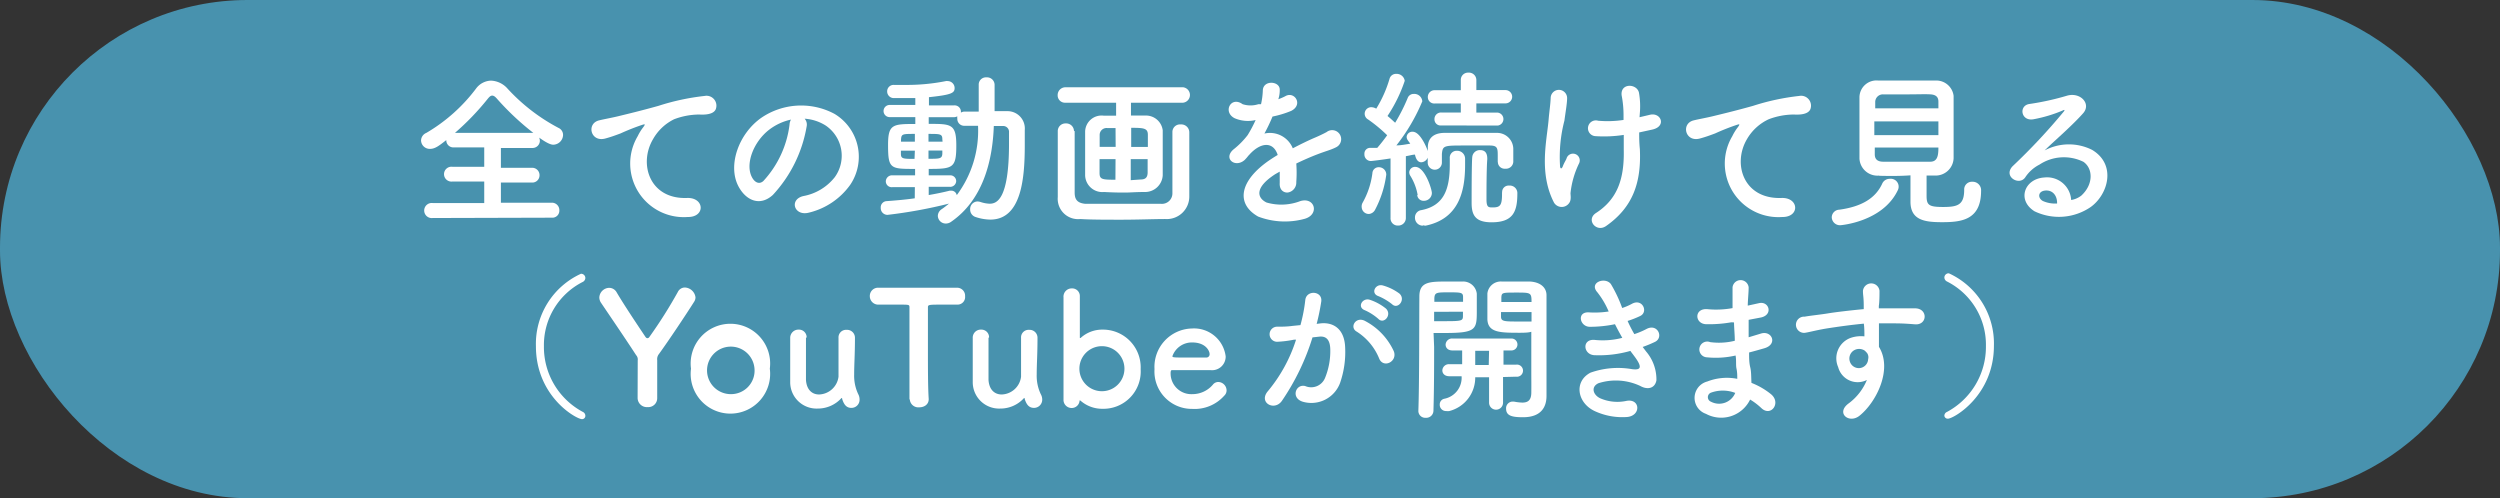 <svg xmlns="http://www.w3.org/2000/svg" viewBox="0 0 222 44.24"><rect x="0" y="0" width="222" height="44.24" fill="#333333" stroke="none"/><defs><style>.cls-1{fill:#4892ae;}.cls-2{fill:#fff;}</style></defs><g id="レイヤー_2" data-name="レイヤー 2"><g id="本文"><rect class="cls-1" width="222" height="44.24" rx="22"/><path class="cls-2" d="M38.42,19.36a.67.67,0,1,1,0-1.33H43V16.12l-2.83,0a.66.66,0,1,1,0-1.31l2.83,0V13.09l-2.7,0a.63.63,0,0,1-.67-.65v0c-.65.51-1,.78-1.44.78a.77.77,0,0,1-.8-.75.75.75,0,0,1,.47-.67,15,15,0,0,0,4.41-3.93,1.71,1.71,0,0,1,1.33-.71,2.07,2.07,0,0,1,1.47.71,16.67,16.67,0,0,0,4.53,3.49A.68.68,0,0,1,50,12a.89.89,0,0,1-.87.85c-.08,0-.39,0-1.25-.63a.88.88,0,0,1,.06.27.65.65,0,0,1-.69.65l-2.77,0v1.76l2.74,0a.65.65,0,0,1,.69.66.64.64,0,0,1-.69.65l-2.74,0V18H49a.66.66,0,0,1,.67.69.62.62,0,0,1-.67.64Zm8.94-7.56a23.8,23.8,0,0,1-3.2-3c-.18-.21-.31-.31-.45-.31s-.25.1-.42.31a22.93,22.93,0,0,1-2.89,3Z"/><path class="cls-2" d="M56.63,12.09a4.41,4.41,0,0,1,.48-.78c.24-.32.16-.3-.12-.21a20.12,20.12,0,0,0-1.89.75c-.48.18-.9.33-1.35.45-1.32.36-1.71-1.37-.51-1.62.31-.08,1.18-.24,1.66-.36.74-.18,2-.48,3.57-.92a20.62,20.62,0,0,1,4.1-.88.88.88,0,0,1,1,1.15c-.09.26-.42.56-1.47.5a6.34,6.34,0,0,0-2.24.42A4.34,4.34,0,0,0,58,12.34c-1.32,2.21-.31,5.36,3,5.24,1.57-.06,1.66,1.71.07,1.69A4.76,4.76,0,0,1,56.63,12.09Z"/><path class="cls-2" d="M71.63,11.23a11.83,11.83,0,0,1-3,6.08c-1.16,1.06-2.42.48-3.08-.81-.94-1.86.06-4.65,2.07-6.05a6.28,6.28,0,0,1,6.48-.34,4.44,4.44,0,0,1,1.4,6.3,6.32,6.32,0,0,1-3.66,2.47c-1.32.35-1.79-1.17-.5-1.47a4.61,4.61,0,0,0,2.79-1.68,3.24,3.24,0,0,0-.82-4.59,4,4,0,0,0-1.86-.6A.78.78,0,0,1,71.63,11.23Zm-3.33.29c-1.4,1.08-2.15,3.07-1.52,4.23.23.43.62.66,1,.33a9,9,0,0,0,2.33-5,1,1,0,0,1,.13-.46A4.88,4.88,0,0,0,68.3,11.52Z"/><path class="cls-2" d="M81.24,16.62l-2,0h0a.52.52,0,0,1-.58-.52.55.55,0,0,1,.6-.53h2V15c-2.2,0-2.4,0-2.4-2.13,0-1.84.42-1.86,2.42-1.86l0-.61H79a.54.54,0,1,1,0-1.08h2.28V8.71c-.85,0-1.57,0-1.87,0a.59.59,0,0,1-.63-.6.57.57,0,0,1,.61-.57h.05c.3,0,.6,0,.91,0A17.7,17.7,0,0,0,84,7.2a.41.41,0,0,1,.15,0,.62.62,0,0,1,.62.62c0,.45-.3.6-2.28.81l0,.73h2.22a.56.56,0,0,1,.62.54s0,.07,0,.1a.63.63,0,0,1,.35-.09h1.23V7.53a.64.64,0,0,1,.69-.66.67.67,0,0,1,.72.66l0,2.34h1.13A1.54,1.54,0,0,1,91,11.55c0,.43,0,.88,0,1.33,0,2.88-.27,6.62-3.06,6.62a4.31,4.31,0,0,1-1.31-.23.69.69,0,0,1-.48-.67.67.67,0,0,1,.65-.71,1,1,0,0,1,.28.05,2.85,2.85,0,0,0,.8.15c.64,0,1.72-.39,1.72-5.33,0-.36,0-.7,0-1a.52.52,0,0,0-.56-.57l-.79,0c-.11,3.17-1,6.57-3.77,8.49a.81.81,0,0,1-.49.17.7.7,0,0,1-.71-.69.73.73,0,0,1,.35-.59c.22-.15.45-.33.64-.49a42.27,42.27,0,0,1-5.46,1,.6.6,0,0,1-.6-.63.55.55,0,0,1,.53-.59c.81-.06,1.66-.13,2.49-.25Zm0-3.24H80c0,.1,0,.19,0,.27,0,.45.18.46,1.21.46Zm0-1.49c-1.13,0-1.2,0-1.23.54v.15h1.23Zm1.23,4.7v.73c.69-.12,1.32-.25,1.87-.39h.14a.49.49,0,0,1,.48.4,9.55,9.55,0,0,0,1.89-6.16H85.64a.61.61,0,0,1-.63-.64.69.69,0,0,1,0-.2.72.72,0,0,1-.35.08H82.47V11c2,0,2.45,0,2.45,1.92,0,2-.3,2.08-2.45,2.08v.57l1.88,0h0a.52.52,0,0,1,.56.51.53.53,0,0,1-.57.51Zm1.21-4.22c0-.48-.19-.48-1.23-.48v.69H83.7Zm-1.23,1v.73c1,0,1.22,0,1.23-.48,0-.09,0-.16,0-.25Z"/><path class="cls-2" d="M100.43,9.12v1.14h1.29a1.5,1.5,0,0,1,1.53,1.31c0,.46,0,1.24,0,2s0,1.56,0,2a1.57,1.57,0,0,1-1.61,1.48c-.85,0-1.29.05-1.71.05s-.93,0-1.9-.05a1.53,1.53,0,0,1-1.67-1.47c0-.49,0-1.26,0-2s0-1.48,0-1.9A1.46,1.46,0,0,1,98,10.27l1.11,0V9.12H94.62a.65.65,0,0,1-.7-.66.69.69,0,0,1,.7-.71h10.44a.69.69,0,0,1,0,1.37Zm-5,2.5c0,1,0,2.13,0,3.26,0,.81,0,1.6,0,2.22s.24.93.95,1c.88,0,2.13,0,3.39,0s2.49,0,3.34,0a.93.93,0,0,0,1-.92c0-.75,0-1.63,0-2.55s0-2.05,0-2.92v0a.67.67,0,0,1,.73-.66.71.71,0,0,1,.77.69c0,.66,0,1.66,0,2.71s0,2.16,0,3a2,2,0,0,1-2.13,2c-1,0-2.46.06-3.86.06s-2.76,0-3.69-.06a1.81,1.81,0,0,1-2-1.95c0-1,0-2,0-3.14,0-.91,0-1.83,0-2.7a.68.68,0,0,1,.71-.7.69.69,0,0,1,.73.69Zm3.63-.25h-.75a.61.61,0,0,0-.66.6c0,.24,0,.63,0,1.07h1.42Zm0,2.76H97.64c0,.49,0,.94,0,1.23,0,.57.23.6,1.41.6Zm2.87-1.08c0-.44,0-.81,0-1.08,0-.59-.37-.62-1.48-.62v1.7Zm-.66,2.89c.39,0,.63-.13.64-.6,0-.27,0-.72,0-1.21h-1.5V16Z"/><path class="cls-2" d="M113.49,8.82a4.94,4.94,0,0,0,.63-.27c.83-.5,1.64.75.53,1.3a8.88,8.88,0,0,1-1.65.5,15.85,15.85,0,0,1-.72,1.51,2.19,2.19,0,0,1,2.52,1.31c.61-.32,1.24-.63,1.83-.89.36-.15.76-.33,1.17-.55a.8.8,0,1,1,.84,1.35c-.48.24-.83.31-1.62.61-.63.24-1.31.54-1.91.83a11.23,11.23,0,0,1,0,1.65.89.89,0,0,1-.79.93c-.38,0-.72-.27-.68-.86,0-.31,0-.66,0-1l-.39.22c-1.86,1.2-1.63,2.1-.79,2.52a4.7,4.7,0,0,0,3-.12c1.32-.4,1.74,1.22.36,1.58a6.64,6.64,0,0,1-4.1-.21c-2-1.14-1.66-3.17,1-5,.21-.14.45-.3.74-.47-.41-1.26-1.56-1.11-2.54,0l-.06.06a3.78,3.78,0,0,1-.34.39c-.83.73-1.92-.12-1-.93A7.29,7.29,0,0,0,110.79,12a11.35,11.35,0,0,0,.71-1.34,3,3,0,0,1-1.86-.16c-1.08-.54-.35-2,.7-1.25a2.27,2.27,0,0,0,1.41,0l.23,0A6.55,6.55,0,0,0,112.14,8c.06-.9,1.47-.81,1.5-.07a2.58,2.58,0,0,1-.12.87Z"/><path class="cls-2" d="M121.58,19a.63.63,0,0,1-.66-.58A.68.68,0,0,1,121,18a7.16,7.16,0,0,0,.87-2.63.55.55,0,0,1,.57-.52.65.65,0,0,1,.66.67,9.24,9.24,0,0,1-1,3.12A.69.69,0,0,1,121.58,19ZM133,14.38v-.46c0-.77,0-1-.75-1-.57,0-1.38,0-2.13,0-1.92,0-2,0-2.08.75v.77a.63.63,0,0,1-1.26,0V14a.65.65,0,0,1-.57.41c-.17,0-.44-.09-.56-.68-.22,0-.49.09-.81.14l0,5.46a.67.67,0,0,1-.69.7.64.64,0,0,1-.67-.69h0l0-5.27c-.72.11-1.63.23-1.77.23a.58.58,0,0,1-.55-.62.51.51,0,0,1,.48-.55l.66,0c.27-.31.58-.7.88-1.12a12.9,12.9,0,0,0-1.69-1.4.58.58,0,0,1,.31-1.09.9.9,0,0,1,.41.13A10.81,10.81,0,0,0,123.39,7a.59.59,0,0,1,.6-.44.72.72,0,0,1,.75.62,13.2,13.2,0,0,1-1.53,3.12c.24.19.48.42.68.6A16.09,16.09,0,0,0,125,8.71a.56.56,0,0,1,.55-.37.71.71,0,0,1,.75.66A16.54,16.54,0,0,1,124,12.91c.45,0,.88-.1,1.23-.15-.06-.1-.14-.19-.2-.28a.54.54,0,0,1-.12-.33.5.5,0,0,1,.54-.45c.66,0,1.23,1.39,1.34,1.71v-.32c0-.76.45-1.27,1.44-1.29h4.69a1.44,1.44,0,0,1,1.46,1.4c0,.19,0,.4,0,.6s0,.4,0,.58a.65.65,0,0,1-.71.6.6.6,0,0,1-.66-.58Zm-7.11,2.94a4.86,4.86,0,0,0-.64-1.69.61.61,0,0,1-.11-.33.51.51,0,0,1,.54-.48c.86,0,1.47,2,1.47,2.32a.7.7,0,0,1-.69.69A.56.56,0,0,1,125.85,17.32Zm.48,2.72a.7.7,0,0,1-.72-.72.65.65,0,0,1,.56-.66c2-.39,2.53-1.83,2.53-4.05,0-.18,0-.36,0-.56v0a.61.61,0,0,1,.64-.66.7.7,0,0,1,.72.71c0,.19,0,.37,0,.57,0,2.4-.6,4.77-3.51,5.37A1.81,1.81,0,0,1,126.33,20Zm1.61-8.9a.54.54,0,0,1-.6-.55.58.58,0,0,1,.6-.6h1.74v-.8h-2.31a.57.57,0,0,1-.62-.57.6.6,0,0,1,.62-.61h2.31v-.9a.64.64,0,0,1,.67-.66.66.66,0,0,1,.71.66V8h2.59a.59.59,0,1,1,0,1.18h-2.59V10H133a.58.58,0,0,1,0,1.15Zm5.41,5.94a.57.57,0,0,1,.62-.6.67.67,0,0,1,.73.72c0,1.65-.42,2.54-2.29,2.54-1.49,0-1.77-.69-1.77-1.73,0-.6,0-3.63.06-4.09a.67.67,0,0,1,.7-.59c.63,0,.63.57.63.81C132,15,132,17,132,17.7s.17.72.53.72c.66,0,.85-.15.85-1.17v-.17Z"/><path class="cls-2" d="M138,18c-1.35-2.6-.66-5.45-.49-7.29.07-.86.16-1.34.19-2a.73.73,0,0,1,1.46,0c0,.46-.14,1.24-.24,2a12.8,12.8,0,0,0-.39,4c0,.26.13.36.25.05s.24-.48.32-.66a.6.6,0,1,1,1.11.43,7.93,7.93,0,0,0-.75,2.63c0,.16.09.6-.12.87A.8.8,0,0,1,138,18Zm7.59-7.59.89-.21c1-.27,1.54,1,.27,1.3l-1.19.26c0,.43,0,.88.06,1.48.14,3-.64,5.18-3,6.83-.87.61-1.82-.56-.89-1.16,1.92-1.24,2.52-3.07,2.46-5.64,0-.46,0-.88,0-1.29a11.48,11.48,0,0,1-2.52.11.7.7,0,1,1,.24-1.37,9.31,9.31,0,0,0,2.26-.07v-.39A9.12,9.12,0,0,0,144,8.46c-.12-1.11,1.36-1.05,1.54-.23a7,7,0,0,1,.08,1.79Z"/><path class="cls-2" d="M153.83,12.09a4.41,4.41,0,0,1,.48-.78c.24-.32.16-.3-.12-.21a20.12,20.12,0,0,0-1.89.75c-.48.18-.9.33-1.35.45-1.32.36-1.71-1.37-.51-1.62.31-.08,1.18-.24,1.66-.36.74-.18,2-.48,3.57-.92a20.62,20.62,0,0,1,4.1-.88.88.88,0,0,1,1,1.15c-.09.26-.42.56-1.47.5a6.34,6.34,0,0,0-2.24.42,4.34,4.34,0,0,0-1.92,1.75c-1.32,2.21-.31,5.36,3.05,5.24,1.57-.06,1.66,1.71.07,1.69A4.76,4.76,0,0,1,153.83,12.09Z"/><path class="cls-2" d="M163.43,20a.73.73,0,0,1-.77-.7.69.69,0,0,1,.68-.68c1.95-.27,3.19-1,3.79-2.29a.72.72,0,0,1,.68-.45.7.7,0,0,1,.72,1C167.19,19.72,163.43,20,163.43,20Zm3.45-4.41a1.6,1.6,0,0,1-1.76-1.5c0-.66,0-1.74,0-2.79s0-2.1,0-2.68a1.51,1.51,0,0,1,1.65-1.47c.69,0,1.59,0,2.52,0s1.86,0,2.63,0a1.55,1.55,0,0,1,1.56,1.36c0,.66,0,1.62,0,2.61s0,2.21,0,2.94a1.6,1.6,0,0,1-1.64,1.53l-.76,0c0,.6,0,1.31,0,1.79,0,.82.18,1,1.47,1s1.87-.18,1.87-1.53a.68.68,0,0,1,.71-.71.75.75,0,0,1,.79.81c0,2.58-1.74,2.78-3.45,2.78-1.51,0-2.82-.15-2.82-1.82,0-.4,0-1.53,0-2.34C168.71,15.64,167.75,15.63,166.88,15.61Zm5.25-4.81h-5.69V12h5.69Zm0-1.16c0-.22,0-.43,0-.6,0-.39-.21-.61-.7-.64s-1.16,0-1.86,0-1.71,0-2.34,0a.68.68,0,0,0-.71.66c0,.16,0,.36,0,.58Zm-5.65,3.48c0,.23,0,.42,0,.6,0,.48.29.65.72.66.69,0,1.44,0,2.21,0s1.35,0,2,0,.72-.58.72-1.26Z"/><path class="cls-2" d="M184.82,17.37c1.09-1,1.05-2.4.19-3a3.94,3.94,0,0,0-3.91.25,3.31,3.31,0,0,0-1.26,1.13c-.54.79-2-.09-1.11-1a53.76,53.76,0,0,0,4.53-4.84c.16-.21,0-.15-.11-.09a12.4,12.4,0,0,1-2.52.76c-1.18.26-1.41-1.23-.39-1.35a23.59,23.59,0,0,0,3.3-.73c1.2-.35,2.19.72,1.44,1.56-.48.54-1.08,1.12-1.68,1.68s-1.2,1.09-1.74,1.62a4.59,4.59,0,0,1,4.22-.05c2.16,1.29,1.45,3.93-.12,5.07a5,5,0,0,1-5,.38c-1.59-1-.88-2.9.89-3a2.14,2.14,0,0,1,2.37,2A2,2,0,0,0,184.82,17.37Zm-3.2-.45c-.66.06-.69.67-.21.93a2.65,2.65,0,0,0,1.26.22C182.69,17.38,182.28,16.86,181.62,16.92Z"/><path class="cls-2" d="M51.68,37.22c-.5,0-4.09-2-4.09-6.48a6.84,6.84,0,0,1,4-6.43.38.38,0,0,1,.39.38.41.41,0,0,1-.24.35,6.28,6.28,0,0,0-3.44,5.7,6.53,6.53,0,0,0,3.46,5.84.38.38,0,0,1,.22.35A.29.29,0,0,1,51.68,37.22Z"/><path class="cls-2" d="M56.63,32a.56.56,0,0,0-.14-.46c-1-1.54-2.43-3.63-3.11-4.64a.86.86,0,0,1-.16-.49.9.9,0,0,1,.88-.85.77.77,0,0,1,.67.42c.59,1,1.57,2.48,2.55,3.94.06.08.11.11.17.11a.2.2,0,0,0,.17-.1,41.44,41.44,0,0,0,2.53-4,.7.7,0,0,1,.63-.4,1,1,0,0,1,.94.87.73.73,0,0,1-.13.41c-.63,1-2.19,3.35-3.11,4.62a.73.73,0,0,0-.16.55c0,.84,0,2.25,0,3.39a.79.79,0,0,1-.85.78.82.82,0,0,1-.89-.82Z"/><path class="cls-2" d="M61.36,32.74a3.53,3.53,0,1,1,7,0,3.53,3.53,0,1,1-7,0Zm5.64,0A2.11,2.11,0,1,0,64.89,35,2.09,2.09,0,0,0,67,32.74Z"/><path class="cls-2" d="M71.57,30c0,.58,0,1.63,0,2.5,0,.54,0,1,0,1.24.06.91.58,1.29,1.16,1.29a1.8,1.8,0,0,0,1.73-1.58c0-.31,0-.74,0-1.32s0-1.29,0-2.13a.67.67,0,0,1,.72-.71.7.7,0,0,1,.74.7v0c0,1.5-.07,2.35-.07,3.26A3.8,3.8,0,0,0,76.21,35a1,1,0,0,1,.12.49.72.72,0,0,1-.73.73c-.47,0-.67-.34-.82-.8,0,0,0-.07,0-.07s0,0-.06,0a2.82,2.82,0,0,1-2.11.93,2.34,2.34,0,0,1-2.44-2.36c0-.44,0-1.45,0-2.39,0-.58,0-1.14,0-1.51a.73.73,0,0,1,.75-.75.68.68,0,0,1,.71.69Z"/><path class="cls-2" d="M80.76,35.47c0-1.09,0-3.12,0-5,0-1.23,0-2.39,0-3.14,0-.28,0-.28-.87-.28-.53,0-1.19,0-1.85,0a.75.75,0,0,1-.8-.75.73.73,0,0,1,.77-.75h0c.84,0,2.33,0,3.78,0,1.19,0,2.38,0,3.18,0a.71.71,0,0,1,.73.76.67.67,0,0,1-.67.74H85c-.47,0-.88,0-1.22,0-1.38,0-1.38,0-1.38.28,0,1,0,2.31,0,3.69,0,1.68,0,3.39.07,4.42,0,.49-.41.73-.84.73a.76.76,0,0,1-.84-.71Z"/><path class="cls-2" d="M87.78,30c0,.58,0,1.63,0,2.5,0,.54,0,1,0,1.24.06.91.58,1.29,1.17,1.29a1.79,1.79,0,0,0,1.72-1.58c0-.31,0-.74,0-1.32s0-1.29,0-2.13a.67.67,0,0,1,.72-.71.7.7,0,0,1,.74.7v0c0,1.5-.07,2.35-.07,3.26A3.8,3.8,0,0,0,92.42,35a1,1,0,0,1,.13.49.73.73,0,0,1-.73.73c-.48,0-.68-.34-.83-.8,0,0,0-.07,0-.07s0,0-.06,0a2.81,2.81,0,0,1-2.11.93,2.34,2.34,0,0,1-2.44-2.36c0-.44,0-1.45,0-2.39,0-.58,0-1.14,0-1.51a.71.71,0,0,1,.74-.75.68.68,0,0,1,.71.69Z"/><path class="cls-2" d="M95.94,35.57a.09.09,0,0,0-.08,0s0,0,0,.07a.7.7,0,0,1-.7.59.72.72,0,0,1-.72-.77c0-1.4,0-4.34,0-6.56,0-1.1,0-2,0-2.49a.73.73,0,0,1,.73-.8.68.68,0,0,1,.72.7v0c0,.59,0,2,0,3.63,0,.05,0,.07,0,.07a.09.09,0,0,0,.07,0,2.85,2.85,0,0,1,1.94-.74,3.35,3.35,0,0,1,3.39,3.51,3.31,3.31,0,0,1-3.39,3.52A2.91,2.91,0,0,1,95.94,35.57Zm3.91-2.83a2,2,0,1,0-4,0,2,2,0,1,0,4,0Z"/><path class="cls-2" d="M105.87,36.31a3.32,3.32,0,0,1-3.35-3.53,3.41,3.41,0,0,1,3.32-3.61,2.83,2.83,0,0,1,3,2.48,1.21,1.21,0,0,1-1.33,1.22h-3.45c-.08,0-.11.11-.11.27A1.84,1.84,0,0,0,105.89,35a2.38,2.38,0,0,0,1.82-.85.61.61,0,0,1,.47-.23.76.76,0,0,1,.74.73.64.64,0,0,1-.21.49A3.51,3.51,0,0,1,105.87,36.31Zm1.54-4.9c0-.19-.29-1-1.55-1a1.83,1.83,0,0,0-1.75,1.22c0,.12.14.12,1.44.12h1.58A.29.29,0,0,0,107.41,31.41Z"/><path class="cls-2" d="M117.32,28.71c1.18-.1,2.08.59,2.13,2.15A8.38,8.38,0,0,1,119,34a2.72,2.72,0,0,1-3.29,1.68c-1.11-.32-.66-1.61.19-1.4a1.33,1.33,0,0,0,1.78-.76,6.26,6.26,0,0,0,.45-2.42c0-.85-.3-1.26-.94-1.21l-.64.07a20.83,20.83,0,0,1-2.72,5.64c-.67.95-2.13.14-1.22-.89a13.52,13.52,0,0,0,2.48-4.55l-.17,0a9.62,9.62,0,0,1-1.51.19.67.67,0,1,1,0-1.34c.43,0,.86,0,1.37-.07l.7-.07a14.25,14.25,0,0,0,.43-2.23c.1-.91,1.53-.82,1.42.12a19.46,19.46,0,0,1-.41,2Zm5.16,3.15a5.11,5.11,0,0,0-2-2.41c-.69-.38-.07-1.43.79-.92a5.74,5.74,0,0,1,2.5,2.66C124.12,32.11,122.86,32.73,122.48,31.86Zm-1.28-4.31c-.72-.27-.22-1.14.44-.93a4.56,4.56,0,0,1,1.43.78c.57.55-.18,1.43-.67.92A4.73,4.73,0,0,0,121.2,27.55Zm1.21-1.25c-.73-.24-.28-1.14.39-.95a4.47,4.47,0,0,1,1.47.72c.59.54-.15,1.45-.66.94A5.07,5.07,0,0,0,122.41,26.3Z"/><path class="cls-2" d="M127.35,30.8c0,1.56,0,3.68-.06,5.68a.64.64,0,0,1-.69.62.61.61,0,0,1-.65-.59v0c.09-2.59.07-7.23.09-10.18,0-1.29.86-1.33,2.41-1.33h1.4a1.22,1.22,0,0,1,1.29,1.08c0,.48,0,1,0,1.44,0,1.73,0,2.05-2.84,2.05-.38,0-.73,0-1,0Zm2.57-4c0-.16,0-.3,0-.42,0-.41-.18-.42-1.26-.42s-1.26,0-1.29.53c0,.1,0,.19,0,.31Zm-2.57.89v.83h1.06c1.39,0,1.49-.05,1.5-.43,0-.13,0-.27,0-.41Zm6.12,5.79v2.28a.62.62,0,0,1-1.24,0V33.5H131a3.06,3.06,0,0,1-2.3,3,.88.88,0,0,1-.27,0,.55.55,0,0,1-.58-.57.51.51,0,0,1,.4-.52,1.9,1.9,0,0,0,1.54-2h-1.09c-.42,0-.62-.25-.62-.52a.58.58,0,0,1,.62-.55h1.14v-.22c0-.36,0-.71,0-1h-.86c-.42,0-.61-.25-.61-.52a.57.57,0,0,1,.61-.54h5.24a.53.53,0,1,1,0,1.06h-.71v1.26h1.12a.54.54,0,1,1,0,1.07Zm-1.24-2.33H131v1.26h1.2ZM135,29.55c-1.77,0-2.87,0-2.92-1.19,0-.27,0-.56,0-.86,0-.47,0-1,0-1.44A1.2,1.2,0,0,1,133.37,25h2.49c1,.06,1.47.59,1.47,1.21v1c0,2.1,0,4.4,0,6.19,0,.68,0,1.27,0,1.76,0,1-.49,1.89-2.08,1.89-1,0-1.51-.13-1.51-.77a.59.59,0,0,1,.57-.62h.12a4.46,4.46,0,0,0,.75.09c.46,0,.79-.17.8-.86s0-1.2,0-1.86c0-1,0-2.07,0-3v-.57C135.79,29.53,135.41,29.55,135,29.55Zm1-2.73c0-.83-.06-.84-1.33-.84s-1.32,0-1.35.43c0,.13,0,.27,0,.41Zm0,.89h-2.71c0,.14,0,.28,0,.41,0,.43.32.43,1.57.43H136Z"/><path class="cls-2" d="M146.18,31.22a3.82,3.82,0,0,1,.91,2.56c-.14.73-.81.85-1.44.49a5.1,5.1,0,0,0-3.71-.24c-.73.35-.44,1.09.21,1.36a3.82,3.82,0,0,0,2.27.21c1.24-.24,1.33,1.32.06,1.43a5.83,5.83,0,0,1-2.77-.48c-1.65-.7-2-2.66-.47-3.46a7.33,7.33,0,0,1,3.68-.31c.76.1,1-.11.17-1.2-.1-.14-.21-.27-.31-.42a10.11,10.11,0,0,1-3.22.38c-1-.07-1.1-1.5.1-1.35a6.86,6.86,0,0,0,2.4-.19c-.21-.37-.43-.77-.65-1.21a11.07,11.07,0,0,1-2.23.23c-.91,0-1.19-1.36-.07-1.28a8.2,8.2,0,0,0,1.74-.08,7.42,7.42,0,0,0-1-1.7c-.79-.88.7-1.41,1.2-.73a12.16,12.16,0,0,1,1,2.12,4.93,4.93,0,0,0,.88-.38c.93-.49,1.46.74.72,1.09a8.19,8.19,0,0,1-1.12.44,11.7,11.7,0,0,0,.6,1.17,7.08,7.08,0,0,0,1.05-.44c1-.56,1.58.72.8,1.12a10.78,10.78,0,0,1-1.11.46Z"/><path class="cls-2" d="M153.74,28.62a11.4,11.4,0,0,1-2.2.17c-1.08,0-1.14-1.48.14-1.33a8.07,8.07,0,0,0,2.17-.1c0-.74,0-1.4,0-1.85a.72.72,0,0,1,1.43,0c0,.5-.07,1.07-.08,1.63l1-.22c.92-.21,1.3,1.1.08,1.29l-1,.19c0,.51,0,1,0,1.55l1.06-.32c1-.34,1.57.95.32,1.3-.49.14-.94.27-1.34.37,0,.47,0,.91.1,1.31s.08.89.11,1.39a6.51,6.51,0,0,1,1.73,1c.94.77,0,2.05-.85,1.24a5.76,5.76,0,0,0-1-.76,2.85,2.85,0,0,1-3.92,1.27,1.5,1.5,0,0,1,.11-2.87,4.79,4.79,0,0,1,2.67-.24c0-.29,0-.58-.07-.91s0-.72-.08-1.16a7.88,7.88,0,0,1-2.55.16.7.7,0,1,1,.29-1.35,5.82,5.82,0,0,0,2.19-.12c0-.54-.06-1.08-.07-1.63Zm-1.81,6.25a.43.43,0,0,0,0,.8,1.55,1.55,0,0,0,2.16-.78A3.09,3.09,0,0,0,151.93,34.87Z"/><path class="cls-2" d="M163.23,32.6A1.93,1.93,0,0,1,164.35,30a2.84,2.84,0,0,1,1.21-.13c0-.31,0-.73-.05-1.13-1.17.11-2.34.28-3.06.39-1,.15-1.67.34-2.09.41a.72.72,0,1,1-.11-1.42c.56-.1,1.47-.19,2.06-.29s2-.27,3.19-.38v-.25c0-.87-.07-.93-.07-1.38a.74.74,0,0,1,1.47,0c0,.32,0,1-.06,1.35,0,.07,0,.14,0,.21.41,0,.77,0,1.08,0,.69,0,1.18,0,2.13,0,1.17,0,1.12,1.51,0,1.42s-1.33-.08-2.2-.09l-1,0c0,.45,0,.89,0,1.29,0,.2,0,.49,0,.8,1.24,2-.24,4.93-1.73,6.12-.93.74-2.15-.25-.93-1.12a4.88,4.88,0,0,0,1.59-2.06A1.79,1.79,0,0,1,163.23,32.6Zm2.35-1.47a.9.9,0,0,0-.89-.05.85.85,0,0,0-.41,1.06.83.83,0,0,0,1.61-.24.66.66,0,0,0-.08-.53A1.73,1.73,0,0,0,165.58,31.13Z"/><path class="cls-2" d="M172.66,36.93a.37.37,0,0,1,.23-.35,6.55,6.55,0,0,0,3.46-5.84A6.29,6.29,0,0,0,172.9,25a.41.41,0,0,1-.24-.35.38.38,0,0,1,.4-.38,6.85,6.85,0,0,1,4,6.43c0,4.44-3.58,6.48-4.09,6.48A.3.3,0,0,1,172.66,36.93Z"/></g></g></svg>